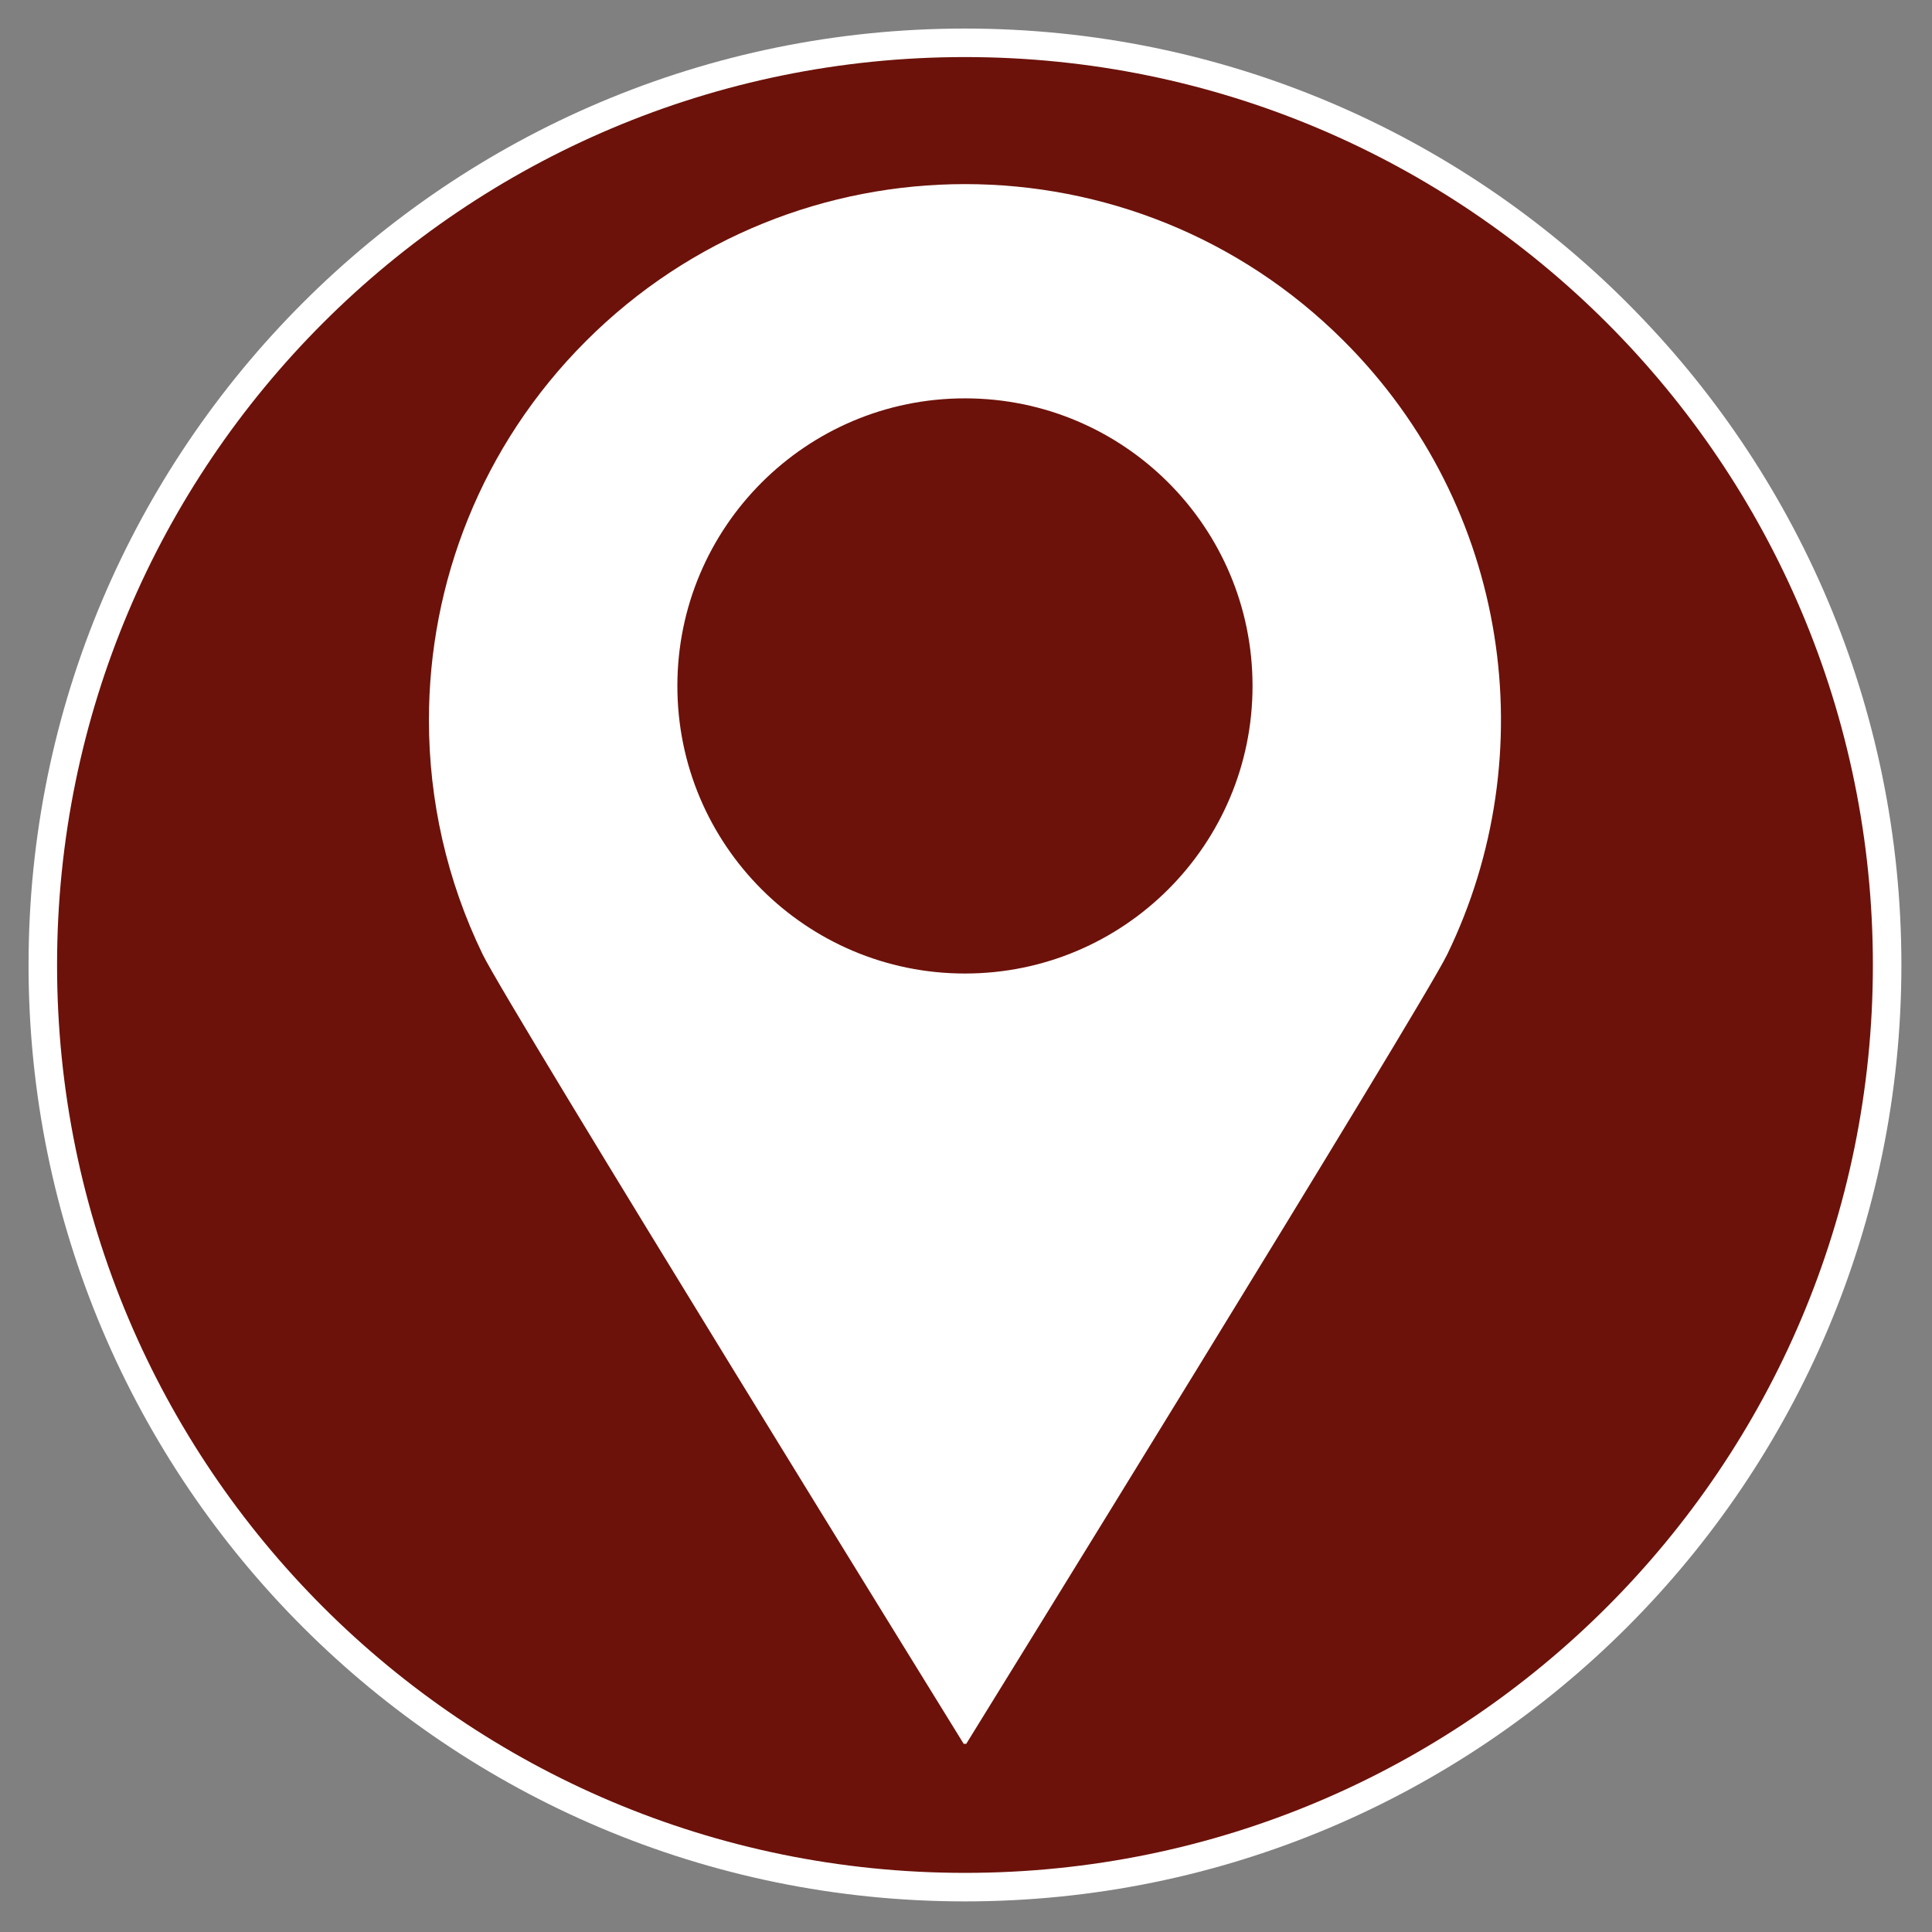 <svg xmlns="http://www.w3.org/2000/svg" xmlns:xlink="http://www.w3.org/1999/xlink" width="313" zoomAndPan="magnify" viewBox="0 0 234.75 234.75" height="313" preserveAspectRatio="xMidYMid meet" version="1.0"><rect x="0" y="0" width="234.75" height="234.75" fill="#808080" stroke="none"/><defs><clipPath id="ff0685be98"><path d="M 3.469 3.469 L 231.031 3.469 L 231.031 231.031 L 3.469 231.031 Z M 3.469 3.469 " clip-rule="nonzero"/></clipPath><clipPath id="c1f07a369a"><path d="M 117.25 3.469 C 54.41 3.469 3.469 54.41 3.469 117.25 C 3.469 180.09 54.41 231.031 117.25 231.031 C 180.09 231.031 231.031 180.09 231.031 117.25 C 231.031 54.41 180.09 3.469 117.25 3.469 Z M 117.25 3.469 " clip-rule="nonzero"/></clipPath><clipPath id="c0056d9dca"><path d="M 0.469 0.469 L 228.031 0.469 L 228.031 228.031 L 0.469 228.031 Z M 0.469 0.469 " clip-rule="nonzero"/></clipPath><clipPath id="4cd054685d"><path d="M 114.25 0.469 C 51.41 0.469 0.469 51.41 0.469 114.25 C 0.469 177.09 51.41 228.031 114.25 228.031 C 177.09 228.031 228.031 177.09 228.031 114.25 C 228.031 51.41 177.09 0.469 114.25 0.469 Z M 114.25 0.469 " clip-rule="nonzero"/></clipPath><clipPath id="b837d75d04"><rect x="0" width="229" y="0" height="229"/></clipPath><clipPath id="e3e4ba7dc4"><path d="M 6.934 6.934 L 227.566 6.934 L 227.566 227.566 L 6.934 227.566 Z M 6.934 6.934 " clip-rule="nonzero"/></clipPath><clipPath id="cb3784d7af"><path d="M 117.25 6.934 C 56.324 6.934 6.934 56.324 6.934 117.25 C 6.934 178.176 56.324 227.566 117.25 227.566 C 178.176 227.566 227.566 178.176 227.566 117.25 C 227.566 56.324 178.176 6.934 117.25 6.934 Z M 117.25 6.934 " clip-rule="nonzero"/></clipPath><clipPath id="4a470164ed"><path d="M 0.934 0.934 L 221.566 0.934 L 221.566 221.566 L 0.934 221.566 Z M 0.934 0.934 " clip-rule="nonzero"/></clipPath><clipPath id="bf5971cf1c"><path d="M 111.25 0.934 C 50.324 0.934 0.934 50.324 0.934 111.25 C 0.934 172.176 50.324 221.566 111.25 221.566 C 172.176 221.566 221.566 172.176 221.566 111.25 C 221.566 50.324 172.176 0.934 111.25 0.934 Z M 111.25 0.934 " clip-rule="nonzero"/></clipPath><clipPath id="aae0a1491f"><rect x="0" width="222" y="0" height="222"/></clipPath><clipPath id="5a4a783611"><path d="M 52.117 22.367 L 182.379 22.367 L 182.379 211.891 L 52.117 211.891 Z M 52.117 22.367 " clip-rule="nonzero"/></clipPath></defs><g clip-path="url(#ff0685be98)"><g clip-path="url(#c1f07a369a)"><g transform="matrix(1, 0, 0, 1, 3, 3)"><g clip-path="url(#b837d75d04)"><g clip-path="url(#c0056d9dca)"><g clip-path="url(#4cd054685d)"><path fill="#ffffff" d="M 0.469 0.469 L 228.031 0.469 L 228.031 228.031 L 0.469 228.031 Z M 0.469 0.469 " fill-opacity="1" fill-rule="nonzero"/></g></g></g></g></g></g><g clip-path="url(#e3e4ba7dc4)"><g clip-path="url(#cb3784d7af)"><g transform="matrix(1, 0, 0, 1, 6, 6)"><g clip-path="url(#aae0a1491f)"><g clip-path="url(#4a470164ed)"><g clip-path="url(#bf5971cf1c)"><path fill="#6c120a" d="M 0.934 0.934 L 221.566 0.934 L 221.566 221.566 L 0.934 221.566 Z M 0.934 0.934 " fill-opacity="1" fill-rule="nonzero"/></g></g></g></g></g></g><g clip-path="url(#5a4a783611)"><path fill="#ffffff" d="M 117.25 118.289 C 97.949 118.289 82.305 102.645 82.305 83.348 C 82.305 64.047 97.949 48.402 117.25 48.402 C 136.547 48.402 152.191 64.047 152.191 83.348 C 152.191 102.645 136.547 118.289 117.25 118.289 Z M 163.301 41.445 C 137.867 16.012 96.629 16.012 71.195 41.445 C 58.477 54.16 52.117 70.828 52.117 87.5 C 52.117 97.254 54.297 107.008 58.652 115.973 C 61.738 122.324 117.25 212.137 117.25 212.137 C 117.25 212.137 172.758 122.324 175.844 115.973 C 187.645 91.695 183.461 61.605 163.301 41.445 " fill-opacity="1" fill-rule="nonzero"/></g></svg>